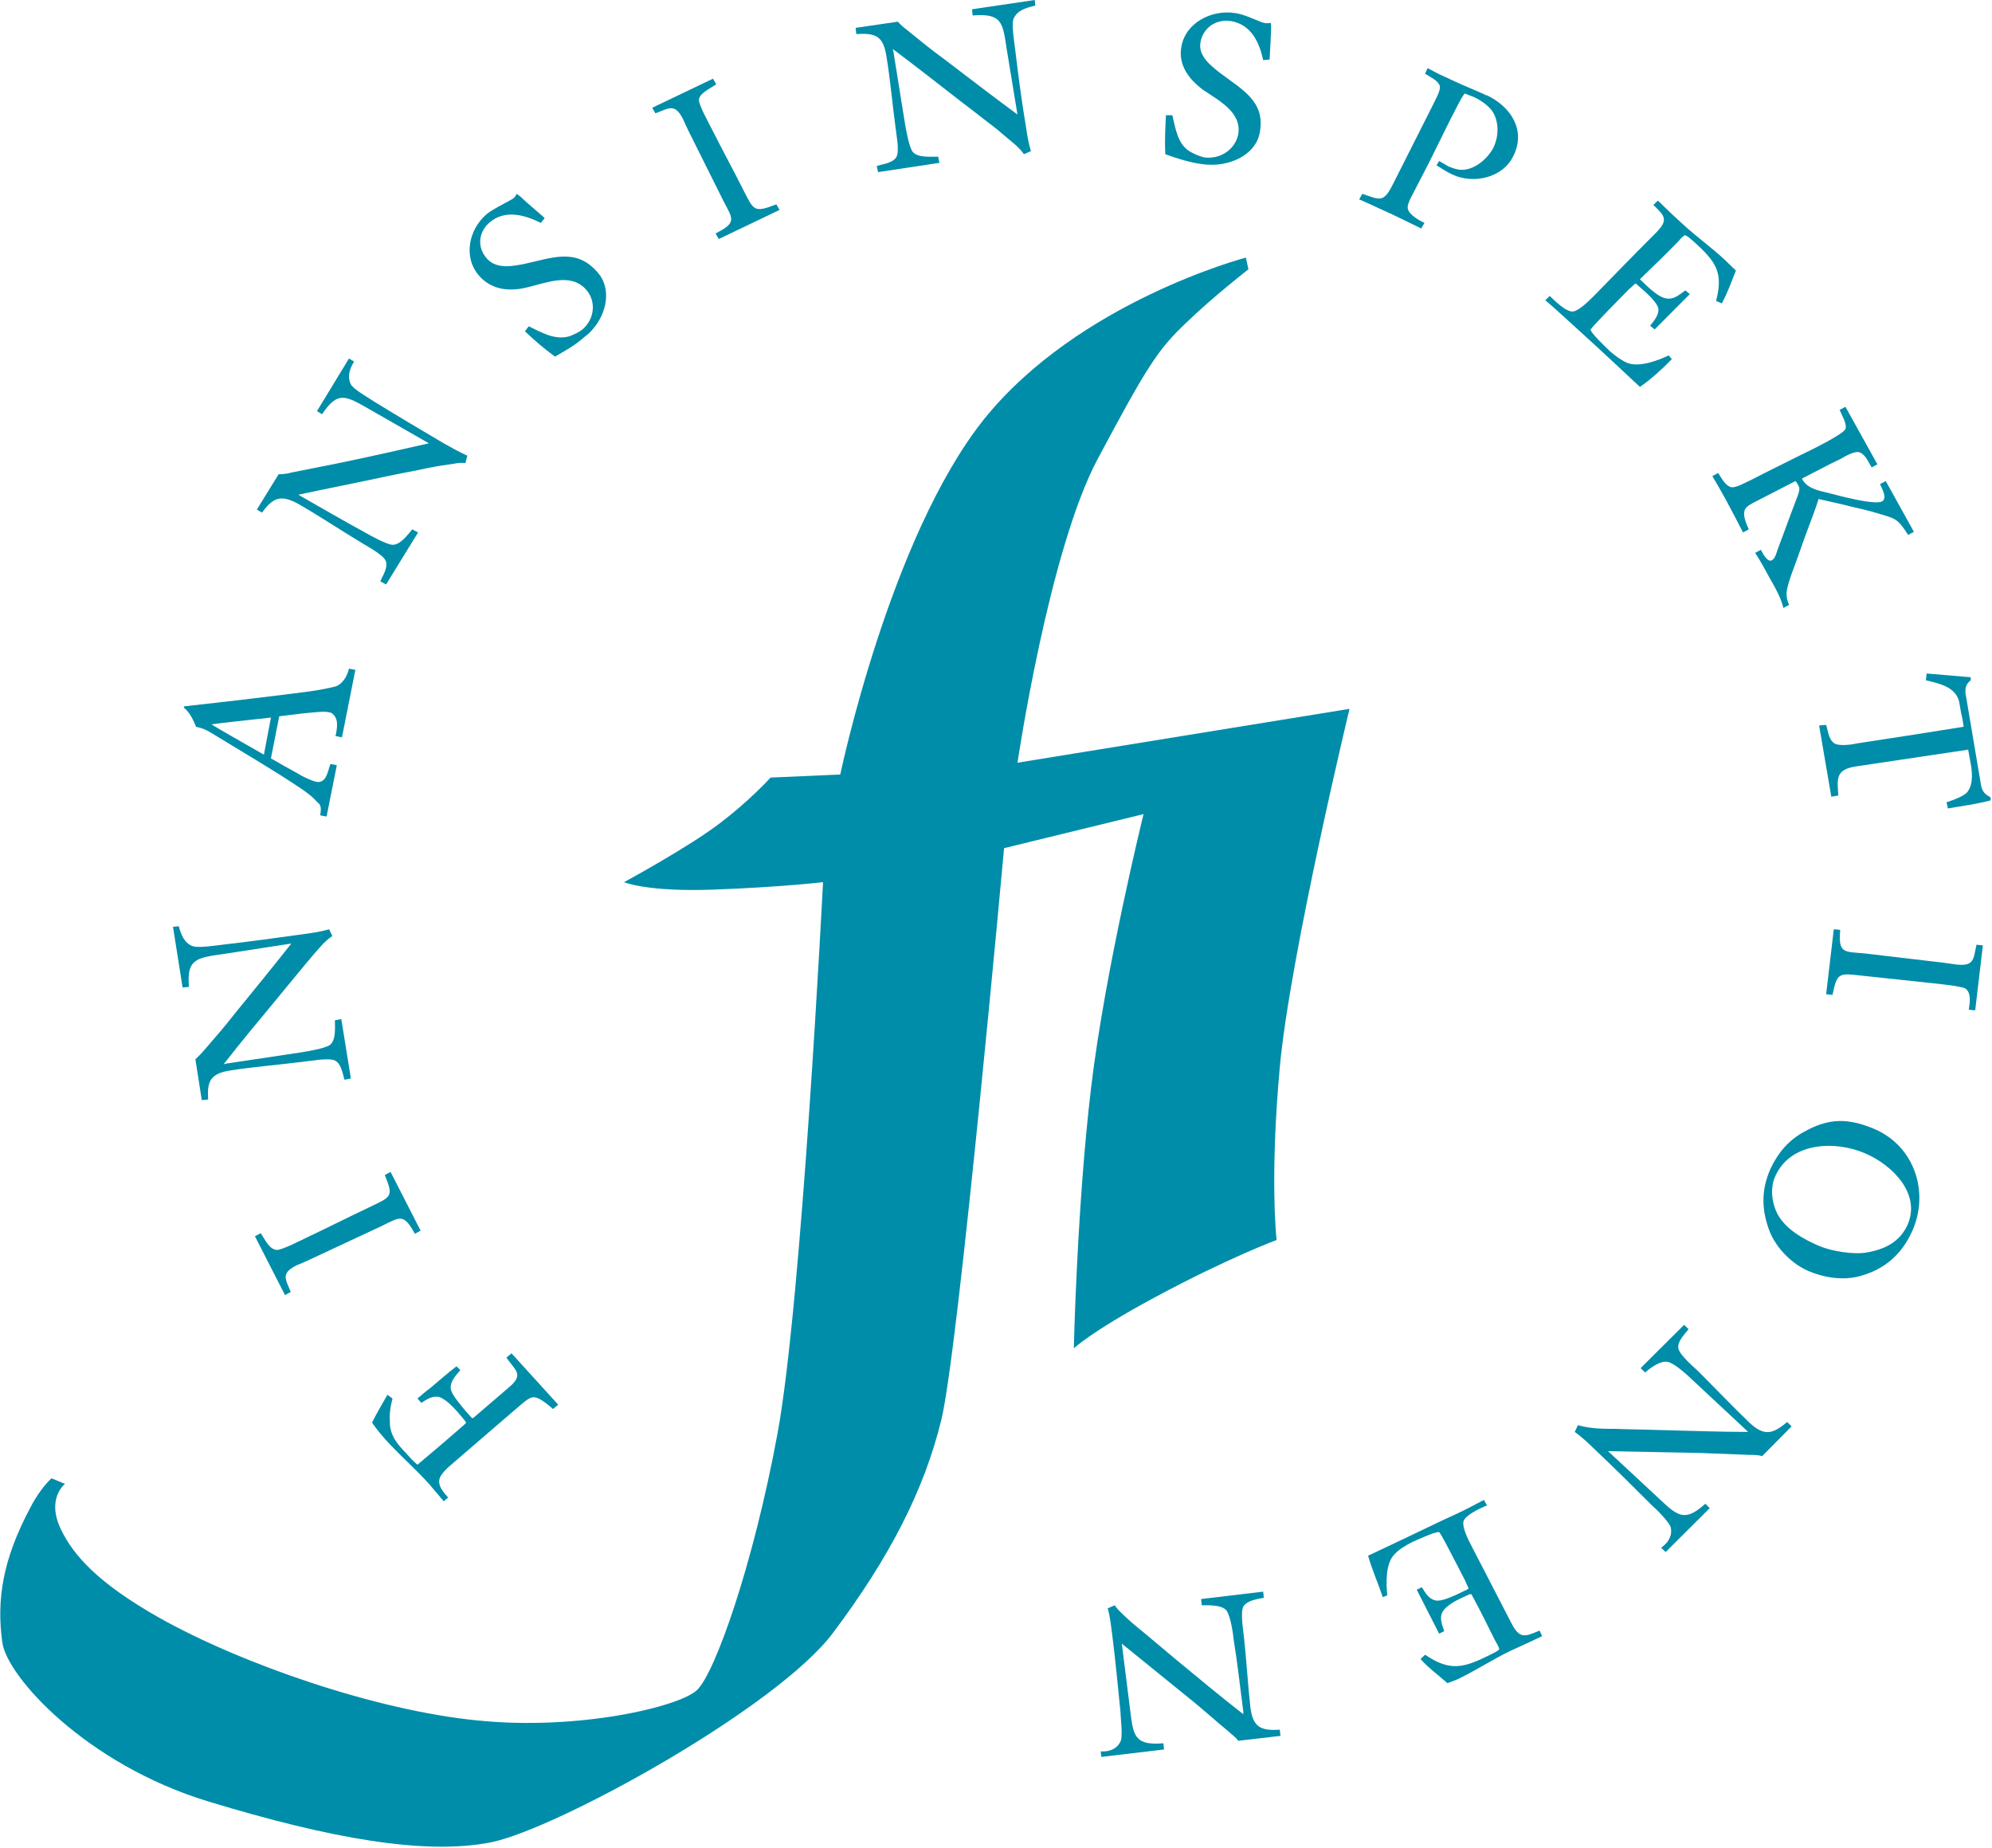 <svg width="593" height="550" viewBox="0 0 692 642" fill="none" xmlns="http://www.w3.org/2000/svg">
<g opacity="1">
<path d="M432.836 89.497C432.836 89.497 374.601 104.765 341.687 145.842C309.02 186.928 291.887 269.092 291.887 269.092L267.663 270.163C267.663 270.163 260.327 278.333 249.422 286.502C238.536 294.681 216.755 306.505 216.755 306.505C216.755 306.505 224.754 309.949 247.879 309.088C271.44 308.227 285.895 306.505 285.895 306.505C285.895 306.505 278.558 452.111 270.105 497.932C261.662 543.744 248.324 581.387 242.105 587.193C236.103 593 200.757 601.39 165.629 597.735C130.51 594.291 83.823 578.154 55.151 562.034C34.25 550.201 25.361 540.52 20.922 531.05C16.028 520.518 22.484 515.563 22.484 515.563L17.817 513.63C17.817 513.63 14.03 516.854 10.481 523.742C0.702 542.032 -1.305 556.008 0.702 570.634C2.255 582.458 29.82 613.003 72.275 625.908C114.73 638.821 147.643 644.619 170.532 640.104C193.648 635.378 270.115 593.22 289.463 567.2C308.802 541.391 321.023 517.944 327.024 493.206C333.026 468.478 348.806 294.69 348.806 294.69L397.272 282.857C397.272 282.857 383.934 336.848 379.04 377.925C374.146 419.002 373.039 468.478 373.039 468.478C373.039 468.478 379.04 462.671 401.049 450.829C426.607 437.072 443.504 430.826 443.504 430.826C443.504 430.826 441.062 409.752 444.611 370.818C448.171 332.104 468.844 246.286 468.844 246.286L353.473 264.998C353.473 264.998 364.368 191.013 381.482 159.177C398.37 127.57 402.156 121.544 411.935 112.294C421.723 102.823 433.716 93.573 433.716 93.573L432.826 89.488L432.836 89.497Z" fill="#008DA9"/>
<path d="M136.296 485.893C135.406 489.337 135.189 491.489 135.406 495.144C135.842 499.229 138.066 501.811 140.736 504.605C142.07 506.116 143.405 507.627 144.958 508.909C150.079 504.605 155.19 500.309 160.302 495.794C160.529 495.574 161.637 494.722 161.864 494.283C161.637 493.642 159.422 491.279 158.967 490.638C157.415 488.916 154.083 485.261 151.641 485.261C149.416 485.261 148.081 486.333 146.302 487.414L144.967 485.903C146.302 484.831 147.636 483.54 149.198 482.459C152.303 479.876 155.418 477.083 158.532 474.72L159.867 476.011C158.305 477.944 156.307 479.876 156.525 482.459C156.752 484.611 160.311 488.485 161.646 490.198C162.536 491.059 163.208 492.131 164.088 492.781C164.524 492.561 164.751 492.35 164.978 492.131L176.763 482.019C182.093 477.513 178.988 476.222 175.874 471.707L177.644 470.195L193.869 488.046L192.089 489.557C190.536 488.266 187.432 485.463 185.425 485.463C183.872 485.463 182.538 486.754 181.43 487.615C170.308 497.085 174.974 493.211 157.424 508.268C155.862 509.56 152.53 512.353 152.53 514.505C152.303 516.658 154.301 518.81 155.635 520.312L154.083 521.603C152.521 519.671 150.741 517.729 149.189 515.797C144.74 510.851 139.855 506.546 135.179 501.601C132.955 499.238 130.957 496.866 129.178 494.283C130.74 491.059 132.737 487.835 134.517 484.611L136.287 485.903L136.296 485.893Z" fill="#008DA9"/>
<path d="M96.05 434.271C97.612 434.491 105.165 430.607 106.945 429.755C114.272 426.312 121.39 422.657 128.726 419.223C135.835 415.779 136.725 415.779 133.611 408.242L135.618 407.17L146.068 427.603L144.061 428.675C140.067 421.366 138.95 422.868 132.276 426.092C124.06 429.966 115.606 433.831 107.381 437.714C106.046 438.355 104.493 439.006 102.931 439.647C97.375 442.449 99.145 444.382 100.934 448.897L98.937 449.969L88.486 429.536L90.484 428.464C92.036 430.616 93.371 434.06 96.04 434.271" fill="#008DA9"/>
<path d="M66.71 328.67C68.48 329.531 75.163 328.451 77.16 328.24C86.494 327.168 95.837 325.886 105.17 324.595C108.275 324.164 111.39 323.725 114.286 322.873L115.394 325.236C114.286 325.886 113.169 326.958 112.27 327.819C110.273 329.971 108.275 332.334 106.278 334.706C103.154 338.571 99.822 342.445 96.717 346.319C90.271 354.059 83.825 361.807 77.605 369.766L78.495 369.546C87.157 368.255 95.61 366.972 104.271 365.681C106.713 365.251 112.497 364.39 114.495 363.098C116.729 361.386 116.274 357.081 116.274 354.498L118.499 354.068L121.831 374.721L119.606 375.142C118.944 372.99 118.499 369.546 116.274 368.474C114.05 367.403 107.603 368.694 105.161 368.905C96.708 369.976 88.255 370.618 80.029 371.909C72.92 372.981 71.812 375.783 72.248 382.02L70.023 382.24L67.799 368.044C68.906 366.972 70.023 365.892 70.903 364.82C74.463 360.726 78.022 356.641 81.354 352.346C88.018 344.167 94.701 335.988 101.138 327.828L77.359 331.491C68.244 332.774 64.684 333.204 65.574 342.885L63.35 343.105L60.018 322.03L62.015 321.811C62.905 324.815 63.785 327.407 66.682 328.698" fill="#008DA9"/>
<path d="M123.39 232.743L121.165 232.312C120.058 236.828 117.398 238.339 116.281 238.559C113.611 239.2 110.279 239.841 107.165 240.271C93.818 241.993 81.152 243.495 63.81 245.428V245.858C66.035 247.791 66.934 249.943 68.042 252.526C70.266 252.956 71.592 253.597 73.371 254.678C83.594 260.924 96.042 268.233 104.268 273.82C109.389 277.264 109.825 278.555 110.497 278.976C111.387 279.846 111.604 280.698 111.16 283.281L113.384 283.711L116.943 265.861L114.719 265.431C113.829 267.794 113.384 272.098 110.052 271.677C108.717 271.457 106.057 270.385 103.606 268.874C100.482 267.162 97.377 265.431 94.045 263.498L96.932 248.872C102.053 248.23 107.165 247.589 110.715 247.37C112.721 247.15 114.501 247.369 115.173 247.791C117.615 249.513 117.171 252.526 116.498 255.75L118.732 256.18L123.39 232.734V232.743ZM94.055 249.302L91.612 262.207C81.389 256.409 75.832 253.185 73.381 251.674C77.83 251.024 84.721 250.383 94.055 249.311" fill="#008DA9"/>
<path d="M121.84 133.585C122.73 135.298 128.505 138.54 130.066 139.612C138.065 144.557 146.073 149.283 154.072 154.018C156.742 155.52 159.402 157.022 162.298 158.323L161.626 160.897C160.301 160.686 158.739 160.897 157.631 161.116C154.527 161.547 151.63 161.977 148.516 162.628C143.622 163.699 138.52 164.56 133.626 165.632C123.611 167.784 113.614 169.726 103.618 171.878L104.281 172.299C111.844 176.604 119.171 180.899 126.734 184.993C128.959 186.285 134.061 189.078 136.286 189.298C139.182 189.298 141.624 185.634 143.177 183.922L145.184 184.993L134.061 203.064L132.064 201.992C132.954 199.831 134.96 197.037 133.843 194.674C132.736 192.522 126.952 189.518 124.945 188.226C117.827 183.922 110.727 179.196 103.609 175.111C97.38 171.667 94.72 172.959 90.934 178.115L89.154 177.044L96.718 164.78C98.27 164.78 99.823 164.56 101.384 164.139C106.714 163.067 112.27 161.977 117.609 160.906C128.06 158.753 138.51 156.391 148.942 154.028L128.268 142.194C120.269 137.679 117.382 135.527 111.825 143.916L110.046 142.845L121.168 124.555L122.939 125.626C121.377 128.209 120.496 130.792 121.831 133.585" fill="#008DA9"/>
<path d="M205.649 114.659C204.759 115.73 203.652 116.591 202.544 117.461C199.648 120.035 196.089 121.967 192.757 123.909C188.97 121.106 185.638 118.313 182.306 115.089L183.641 113.367C188.09 115.519 192.757 118.322 197.868 116.811C199.421 116.17 200.973 115.519 202.317 114.448C206.539 110.784 207.211 104.556 203.425 100.472C198.095 94.665 189.642 98.319 183.186 99.821C177.194 101.333 170.966 100.893 166.517 95.956C160.733 89.509 162.73 79.819 168.959 74.442C171.401 72.51 174.288 71.219 176.958 69.707C177.393 69.497 177.62 69.286 178.065 69.066C178.728 68.636 179.173 67.995 179.4 67.353C180.507 67.995 181.624 69.066 182.732 70.147L189.178 75.743L187.844 77.456C182.287 74.662 175.396 72.73 170.066 77.245C166.062 80.689 165.617 86.065 169.177 89.93C172.509 93.593 178.065 92.513 182.287 91.652C191.403 89.71 199.856 86.056 207.192 94.225C212.749 100.032 210.751 109.072 205.63 114.659" fill="#008DA9"/>
<path d="M242.774 34.654C242.546 36.165 246.56 43.474 247.44 45.196C251 52.284 254.777 59.172 258.336 66.27C261.886 73.148 261.885 74.009 269.676 70.996L270.784 72.937L249.665 83.049L248.557 81.107C256.111 77.242 254.559 76.161 251.227 69.704C247.223 61.755 243.228 53.576 239.214 45.617C238.552 44.325 237.88 42.823 237.217 41.312C234.32 35.716 232.323 37.649 227.656 39.38L226.549 37.438L247.668 27.336L248.775 29.268C246.778 30.77 242.991 32.273 242.774 34.645" fill="#008DA9"/>
<path d="M352.144 6.475C351.255 8.188 352.372 14.654 352.589 16.587C353.697 25.617 354.814 34.657 356.357 43.687C356.802 46.691 357.256 49.705 358.137 52.507L355.694 53.579C355.032 52.507 353.915 51.426 353.025 50.556C350.8 48.624 348.358 46.691 346.134 44.759C342.139 41.736 338.135 38.513 334.131 35.508C326.132 29.271 318.124 23.034 310.125 17.017L310.343 17.878C311.677 26.258 313.012 34.437 314.347 42.817C314.782 45.18 315.681 50.776 317.016 52.709C318.786 54.87 323.235 54.431 325.905 54.431L326.34 56.583L305.004 59.807L304.559 57.654C306.783 57.013 310.343 56.583 311.45 54.431C312.558 52.278 311.232 46.041 311.015 43.678C309.907 35.499 309.235 27.321 307.891 19.362C306.783 12.483 304.123 11.412 297.45 11.833L297.223 9.681L311.895 7.529C312.785 8.6 314.119 9.681 315.227 10.533C319.449 13.976 323.68 17.42 328.12 20.644C336.573 27.092 345.007 33.558 353.46 39.786L349.674 16.779C348.339 7.959 348.121 4.515 337.889 5.376L337.671 3.224L359.452 0L359.67 1.933C356.12 2.793 353.451 3.645 352.116 6.448" fill="#008DA9"/>
<path d="M420.392 57.238C418.83 57.238 417.495 57.018 416.17 56.808C412.384 56.167 408.38 54.875 404.82 53.584C404.603 49.069 404.82 44.553 405.048 40.029H407.272C408.38 44.544 409.052 50.14 413.501 52.723C415.063 53.584 416.606 54.234 418.168 54.655C423.724 55.526 429.053 52.082 430.17 46.696C431.505 38.957 423.279 34.873 417.95 31.209C413.056 27.564 409.288 22.609 410.396 16.372C411.731 7.982 420.846 3.247 429.063 4.539C432.187 4.969 435.064 6.48 437.961 7.561C438.396 7.772 438.624 7.772 439.296 7.982C440.185 8.202 440.848 7.982 441.52 7.982C441.738 9.274 441.52 10.785 441.52 12.287L441.075 20.676L438.851 20.896C437.516 14.87 434.847 8.633 427.738 7.341C422.399 6.48 417.95 9.704 417.06 14.65C416.17 19.385 420.619 22.829 423.951 25.412C431.287 31.008 439.504 35.083 437.734 45.625C436.626 53.364 428.173 57.458 420.392 57.247" fill="#008DA9"/>
<path d="M504.645 60.664C502.648 59.803 500.858 58.512 499.088 57.44L499.978 55.929C501.086 56.579 502.203 57.22 503.31 57.861C504.418 58.292 505.535 58.732 506.869 58.942C511.763 59.583 516.865 55.279 518.882 51.194C520.652 47.549 520.879 42.594 518.655 38.93C517.32 36.778 514.433 34.846 512.199 33.774C511.091 33.343 509.974 32.913 508.867 32.483C507.541 33.994 505.099 39.37 503.982 41.303C501.54 46.257 499.088 51.194 496.646 56.149C494.422 60.453 492.197 64.749 489.982 69.053C489.537 70.125 488.874 71.416 489.092 72.497C489.528 74.65 493.087 76.591 494.876 77.452L493.759 79.385C488.874 77.022 484.208 74.65 479.314 72.497C477.089 71.426 474.647 70.345 472.195 69.273L473.303 67.341C479.531 69.493 480.639 70.565 483.981 63.897L497.763 36.586C498.426 35.075 500.65 31.42 500.205 29.918C499.76 27.977 496.646 26.685 495.084 25.604L495.983 23.672C497.981 24.743 499.978 25.824 501.975 26.676C506.424 28.837 511.091 30.77 515.54 32.702C515.976 32.922 516.203 33.133 516.648 33.133C525.091 37.218 530.203 45.396 525.764 54.207C522.204 61.736 511.981 64.099 504.645 60.655" fill="#008DA9"/>
<path d="M569.767 134.444C562.876 127.997 555.985 121.54 548.866 115.083L545.08 111.639C542.42 109.285 539.75 106.693 536.863 104.33L538.416 102.819L538.861 103.25C540.413 104.761 544.417 108.626 546.642 108.205C548.866 107.774 552.198 104.33 553.76 102.819C560.879 95.51 567.988 88.202 575.324 80.884C579.773 76.369 578.429 75.077 574.434 71.212L575.996 69.701C578.883 72.504 581.78 75.297 584.657 77.88C589.324 82.185 594.445 85.839 599.102 90.144C600.437 91.435 601.772 92.726 603.107 94.008C601.545 97.883 600.219 101.748 598.213 105.411L596.215 104.55C598.885 94.439 595.988 90.785 588.434 83.897C587.762 83.476 586.21 81.745 585.31 81.745C584.203 82.395 583.54 83.467 582.65 84.328C578.646 88.412 574.652 92.287 570.638 96.152C570.411 96.371 569.975 96.802 569.748 97.022C569.975 97.232 570.411 97.663 570.638 97.883C572.418 99.595 574.424 101.546 576.64 102.828C580.426 104.981 582.641 103.048 585.528 100.896L587.09 102.187L574.869 114.451L573.307 113.159C574.642 111.447 576.195 109.716 576.195 107.563C576.195 105.201 571.083 100.896 569.086 99.183C568.858 98.963 568.414 98.533 568.186 98.533C567.959 98.533 566.416 100.255 565.962 100.475L558.181 108.424C557.518 109.075 552.851 114.02 552.624 114.451C552.397 115.522 558.408 121.118 559.516 122.19C561.286 123.701 563.302 125.194 565.299 126.064C569.521 127.777 576.185 125.194 579.744 123.481L580.852 124.773C577.52 128.216 573.743 131.66 569.739 134.444" fill="#008DA9"/>
<path d="M615.352 201.769C613.581 198.545 611.792 195.101 609.795 192.097L611.792 191.025C612.237 191.886 614.017 195.541 615.579 194.671C616.913 194.03 617.349 191.447 617.803 190.366C619.801 185.21 621.59 180.053 623.587 174.879C624.022 173.587 625.357 170.794 625.139 169.502C625.139 169.283 624.922 169.072 624.922 168.861C624.477 168.211 624.25 167.57 623.814 167.139L609.587 174.457C608.479 175.098 606.917 175.74 606.255 177.031C605.365 178.963 606.7 181.986 607.589 183.918L605.583 184.99C603.585 181.125 601.588 177.251 599.591 173.587C598.029 170.794 596.467 167.991 594.924 165.418L596.921 164.346C598.029 165.848 599.363 168.861 601.588 169.292C603.358 169.512 606.917 167.359 608.479 166.709C614.263 163.705 620.037 160.912 626.048 157.889C628.708 156.607 640.266 151.011 641.165 149.069C641.828 147.357 639.831 144.124 639.159 142.402L641.165 141.33L652.278 161.333L650.281 162.404C649.174 160.692 648.274 158.1 646.277 157.248C644.507 156.387 640.72 158.759 639.159 159.611C638.269 160.032 636.934 160.683 636.054 161.113C632.722 162.835 629.39 164.557 626.058 166.279L626.285 166.7C628.055 169.933 632.504 170.574 635.836 171.435C639.168 172.296 651.18 175.529 653.85 174.237C655.847 173.166 653.85 169.722 653.178 168.211L655.175 167.139L664.963 184.779L662.966 185.851C659.179 180.053 658.734 180.255 652.288 178.322C648.956 177.251 645.397 176.61 642.065 175.74C638.733 174.879 635.401 174.237 631.841 173.377C630.734 176.82 629.399 180.475 628.055 183.918C626.285 188.653 624.723 193.388 622.934 198.114C622.271 199.836 620.709 204.361 620.709 206.073C620.709 207.786 620.936 208.656 621.609 210.158L619.602 211.23C618.712 207.585 616.942 204.562 615.38 201.769" fill="#008DA9"/>
<path d="M676.258 278.767C678.255 278.126 682.487 276.614 683.594 275.103C685.819 272.099 685.147 267.575 684.484 264.131C684.257 262.84 684.039 261.768 683.812 260.467C670.929 262.409 657.809 264.342 644.916 266.274C637.798 267.346 638.252 270.368 638.697 276.385L636.255 276.816L632.023 252.078L634.466 251.858C635.138 254.011 635.365 257.454 637.798 258.526C639.577 259.176 643.364 258.746 645.134 258.306C652.025 257.234 659.144 256.154 666.035 255.082L682.26 252.508C682.032 250.997 681.815 249.486 681.37 247.773C681.143 246.482 680.925 245.191 680.698 243.899C679.59 238.743 673.806 237.452 669.14 236.371C669.14 235.51 669.367 234.86 669.367 234.008L684.711 235.299V236.371C682.487 238.083 682.705 240.034 683.149 242.397L688.271 272.713C688.706 275.076 689.596 275.937 691.603 277.027V278.098C686.709 279.38 681.815 280.031 676.713 280.892C676.713 280.25 676.485 279.6 676.268 278.739" fill="#008DA9"/>
<path d="M682.925 343.509C681.818 342.648 673.137 341.796 671.14 341.577C663.141 340.707 654.915 339.855 646.907 338.994C639.126 338.133 638.245 337.702 636.683 345.661L634.459 345.442L637.128 322.865L639.353 323.076C638.681 331.255 640.46 330.614 647.806 331.255C656.922 332.326 666.246 333.407 675.144 334.479C676.696 334.698 678.249 334.909 679.811 335.129C686.03 335.77 685.594 333.187 686.702 328.241L688.926 328.461L686.257 351.038L684.033 350.818C684.26 348.885 685.14 345.222 682.925 343.509" fill="#008DA9"/>
<path d="M628.226 441.581C633.792 443.944 640.457 445.025 646.468 443.303C654.911 440.94 660.685 435.765 664.245 428.026C670.473 414.481 665.352 398.132 650.907 392.115C642.009 388.451 635.345 388.451 626.901 393.186C621.335 396.19 617.785 400.495 615.116 406.091C611.784 413.62 612.011 420.498 614.889 428.026C617.331 433.833 622.443 439.008 628.226 441.581M632.231 432.981C626.674 430.618 620.445 427.175 617.558 421.798C615.551 417.933 614.889 412.548 616.886 408.463C622.225 396.841 637.56 396.2 648.01 400.724C657.571 404.809 667.577 414.92 662.692 425.682C660.023 431.479 654.902 434.062 648.683 435.143C644.016 436.004 636.452 434.712 632.231 432.99" fill="#008DA9"/>
<path d="M580.445 530.634C580 528.921 575.324 524.186 573.781 522.895C567.325 516.447 560.661 509.78 553.997 503.533C551.772 501.381 549.548 499.229 547.105 497.516L548.213 495.153C549.548 495.574 550.882 495.794 552.217 496.014C555.322 496.445 558.436 496.445 561.333 496.445C566.445 496.664 571.556 496.664 576.668 496.866C586.891 497.086 597.114 497.516 607.347 497.516L606.675 496.866C600.456 491.068 594.227 485.253 587.999 479.446C586.229 477.724 582.007 473.85 579.555 473.209C576.886 472.559 573.326 475.361 571.556 476.854L569.994 475.352L585.112 460.295L586.673 461.806C585.339 463.519 582.669 466.111 583.114 468.474C583.55 470.837 588.444 474.921 590.223 476.643C596.007 482.45 601.781 488.476 607.792 494.292C612.913 499.018 615.791 498.377 620.912 494.072L622.465 495.574L612.241 505.906C610.689 505.484 609.136 505.484 607.574 505.484C602.018 505.264 596.461 505.054 590.905 504.834C580.227 504.614 569.341 504.413 558.673 504.193L576.015 520.321C582.679 526.568 585.131 529.141 592.467 522.474L594.019 523.985L578.684 539.253L577.122 537.751C579.564 536.029 581.117 533.657 580.454 530.652" fill="#008DA9"/>
<path d="M475.297 540.521C483.958 536.436 492.639 532.342 501.092 528.258L505.759 526.105C509.091 524.594 512.205 522.881 515.537 521.15L516.644 523.092L515.982 523.303C513.975 524.173 508.863 526.536 508.418 528.688C507.983 530.84 510.198 535.136 511.088 536.858C515.755 545.888 520.421 554.928 525.098 563.958C527.985 569.554 529.764 568.693 534.876 566.541L535.766 568.474C532.216 570.186 528.439 571.917 524.653 573.63C518.869 576.433 513.54 579.876 507.983 582.661C506.421 583.522 504.642 584.172 502.862 584.813C499.757 582.02 496.416 579.657 493.528 576.433L495.09 574.921C503.979 580.948 508.646 579.437 517.761 574.921C518.434 574.5 520.658 573.63 520.866 572.989C520.649 571.917 519.759 570.626 519.314 569.765C516.872 564.81 514.42 559.874 511.751 554.919C511.523 554.488 511.315 554.058 511.088 553.847C510.643 553.847 510.198 554.067 509.753 554.278C507.529 555.349 504.859 556.43 502.862 558.143C499.53 560.725 500.637 563.519 501.754 566.743L499.984 567.613L492.194 552.336L493.973 551.475C495.081 553.197 496.198 555.349 498.422 555.99C500.865 556.851 506.876 553.627 509.1 552.547C509.318 552.547 509.99 552.125 510.208 551.906C510.208 551.686 509.1 549.543 509.1 549.323L503.979 539.431C503.534 538.57 500.42 532.544 499.984 532.333C499.085 531.912 491.531 535.356 490.196 535.997C488.199 537.068 485.975 538.36 484.413 540.082C481.308 543.315 481.526 550.193 481.97 554.287L480.418 554.928C478.638 549.772 476.632 545.256 475.297 540.521" fill="#008DA9"/>
<path d="M389.265 605.046C390.154 603.333 389.265 596.867 389.265 594.935C388.375 585.904 387.494 576.864 386.368 567.834C385.933 564.83 385.705 561.817 384.816 558.812L387.258 557.741C387.92 558.812 389.028 559.893 389.918 560.745C392.142 562.897 394.376 564.83 396.809 566.762C400.595 569.995 404.6 573.219 408.367 576.452C416.158 582.9 423.929 589.357 431.937 595.594V594.724C430.83 586.344 429.94 577.945 428.605 569.785C428.378 567.422 427.498 561.606 426.163 559.673C424.601 557.521 419.935 557.741 417.492 557.741L417.275 555.579L438.838 553.006L439.065 555.158C436.841 555.579 433.282 556.019 431.947 558.162C430.839 560.314 431.947 566.552 432.174 568.915C433.064 577.093 433.509 585.272 434.399 593.231C435.288 600.109 437.958 601.401 444.622 600.97L444.849 603.123L430.167 604.835C429.278 603.544 427.943 602.683 426.835 601.611C422.613 598.168 418.609 594.513 414.387 591.079C406.161 584.411 397.935 577.744 389.719 571.076L392.606 594.083C393.714 602.903 393.941 606.557 404.164 605.696L404.391 607.848L382.61 610.431L382.383 608.499C385.052 608.719 387.939 607.848 389.274 605.055" fill="#008DA9"/>
</g>
</svg>